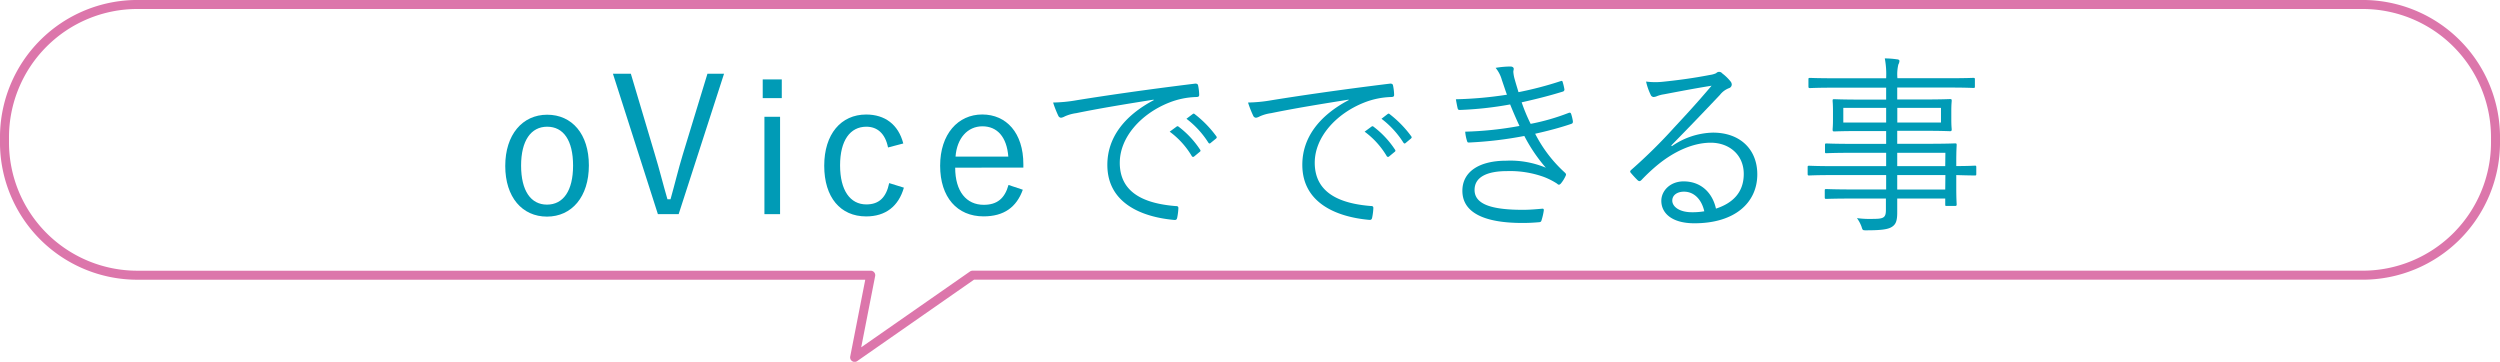 <svg id="request" xmlns="http://www.w3.org/2000/svg" width="629.59" height="91.12" viewBox="0 0 629.59 91.12"><defs><style>.cls-1{fill:#009bb6;}.cls-2{fill:none;stroke:#dc76ab;stroke-linecap:round;stroke-linejoin:round;stroke-width:2.27px;}</style></defs><path class="cls-1" d="M148.3,41.65c0,7.91-4.31,12.9-10.55,12.9s-10.51-4.89-10.51-12.76,4.32-12.9,10.56-12.9S148.3,33.73,148.3,41.65Zm-17.07.05c0,6.33,2.44,9.83,6.52,9.83s6.57-3.45,6.57-9.83-2.44-9.79-6.52-9.79S131.23,35.41,131.23,41.7Z"/><path class="cls-1" d="M170.91,53.93h-5.23L154.36,18.57h4.51l6,20.15c1.2,3.93,2.07,7.53,3.22,11.47h.77c1.1-3.89,1.91-7.39,3.11-11.33l6.19-20.29h4.18Z"/><path class="cls-1" d="M196.88,24.71h-4.8V20h4.8Zm-.43,29.22h-3.94V29.41h3.94Z"/><path class="cls-1" d="M223.64,37.14c-.71-3.55-2.73-5.23-5.46-5.23-4.08,0-6.62,3.45-6.62,9.74s2.54,9.83,6.62,9.83c3.21,0,5-1.77,5.75-5.37l3.7,1.15c-1.35,4.7-4.61,7.24-9.5,7.24-6.48,0-10.56-4.79-10.56-12.76s4.23-12.9,10.56-12.9c4.7,0,8.11,2.49,9.35,7.29Z"/><path class="cls-1" d="M240.55,42.22c0,6,2.83,9.36,7.19,9.36,3.31,0,5.28-1.54,6.24-5l3.6,1.2c-1.59,4.41-4.75,6.71-9.89,6.71-6.62,0-10.93-4.79-10.93-12.76s4.51-12.9,10.6-12.9,10.36,4.65,10.36,12.52v.86Zm13.38-2.78c-.38-4.94-2.78-7.63-6.52-7.63s-6.43,3-6.77,7.63Z"/><path class="cls-1" d="M290.49,25.1c-7.2,1.15-13.43,2.16-19.48,3.4a10.38,10.38,0,0,0-2.88.82,2.66,2.66,0,0,1-.91.33.8.8,0,0,1-.67-.43,26.51,26.51,0,0,1-1.34-3.4,37.79,37.79,0,0,0,5.94-.58c7.15-1.15,16.89-2.59,29.75-4.17.48-.05.72.09.81.38a13.11,13.11,0,0,1,.29,2.4c0,.43-.14.53-.62.58a20,20,0,0,0-7,1.43C287.37,28.65,282,34.55,282,41c0,8,6.95,10.31,14,10.89.62,0,.76.14.76.52a14.9,14.9,0,0,1-.28,2.31c-.1.52-.24.72-.77.67-8.11-.72-16.84-4.18-16.84-13.87,0-6.76,4.17-12.33,11.71-16.31Zm5.85,6.76a.36.36,0,0,1,.48.05,23.17,23.17,0,0,1,5.42,5.8.34.34,0,0,1-.1.53l-1.39,1.15a.38.38,0,0,1-.62-.09,20.74,20.74,0,0,0-5.56-6.14Zm4-3.12c.19-.14.34-.19.53,0a27.5,27.5,0,0,1,5.47,5.62c.14.24.09.38-.14.57L304.88,36c-.19.2-.38.2-.58-.09a23,23,0,0,0-5.51-6Z"/><path class="cls-1" d="M339.58,25.1c-7.2,1.15-13.44,2.16-19.48,3.4a10.38,10.38,0,0,0-2.88.82,2.66,2.66,0,0,1-.91.33.8.8,0,0,1-.67-.43,26.51,26.51,0,0,1-1.34-3.4,37.79,37.79,0,0,0,5.94-.58c7.15-1.15,16.89-2.59,29.75-4.17.48-.05.72.09.81.38a13.11,13.11,0,0,1,.29,2.4c0,.43-.14.53-.62.58a20,20,0,0,0-7,1.43c-7,2.79-12.37,8.69-12.37,15.12,0,8,7,10.31,14,10.89.62,0,.76.14.76.52a14.9,14.9,0,0,1-.28,2.31c-.1.52-.24.72-.77.67-8.11-.72-16.84-4.18-16.84-13.87,0-6.76,4.17-12.33,11.71-16.31Zm5.85,6.76a.36.36,0,0,1,.48.05,23.17,23.17,0,0,1,5.42,5.8.35.35,0,0,1-.1.53l-1.39,1.15a.38.38,0,0,1-.62-.09,20.74,20.74,0,0,0-5.56-6.14Zm4-3.12c.19-.14.34-.19.53,0a27.5,27.5,0,0,1,5.47,5.62c.14.24.09.38-.15.57L354,36c-.19.2-.38.2-.58-.09a23,23,0,0,0-5.51-6Z"/><path class="cls-1" d="M378.23,20.16a8.26,8.26,0,0,0-1.58-3.07,22.69,22.69,0,0,1,3.74-.34c.48,0,.82.24.82.57s-.1.48-.1.77a9.18,9.18,0,0,0,.38,2c.34,1.24.63,2.11.92,3.12A89.16,89.16,0,0,0,393,20.44c.29-.09.43-.14.53.19a14.76,14.76,0,0,1,.43,1.78.54.54,0,0,1-.43.67c-3.55,1.1-6.91,1.92-10.32,2.69a44.22,44.22,0,0,0,2.26,5.42A55.06,55.06,0,0,0,395,28.45c.39-.14.53-.09.67.24a12.16,12.16,0,0,1,.44,1.83c0,.33,0,.53-.39.67-2.92,1-6.09,1.82-9.11,2.49a34.16,34.16,0,0,0,7.48,9.79c.29.29.38.43.19.82a8.38,8.38,0,0,1-1.15,1.87c-.38.43-.62.48-1,.09a17.55,17.55,0,0,0-3.41-1.72,25.11,25.11,0,0,0-9.16-1.44c-5,0-8.21,1.44-8.21,4.75,0,3.69,4.51,5,12.14,5,1.73,0,3.31-.14,4.89-.28.39-.05.44.19.39.52a15,15,0,0,1-.53,2.31c-.1.38-.19.52-.62.57-1.25.1-2.4.19-4.23.19-9.59,0-15.11-2.59-15.11-8.1,0-4.71,4.08-7.58,11.09-7.58a23.17,23.17,0,0,1,9.93,1.77,40.27,40.27,0,0,1-5.42-8A96.84,96.84,0,0,1,370,35.89c-.38,0-.43,0-.58-.48a10.57,10.57,0,0,1-.43-2.25,87.89,87.89,0,0,0,13.67-1.44c-.76-1.63-1.58-3.5-2.35-5.42a88.13,88.13,0,0,1-12.61,1.39c-.39,0-.53-.05-.63-.48s-.28-1.35-.43-2.21a96.83,96.83,0,0,0,12.86-1.15C379.1,22.75,378.76,21.69,378.23,20.16Z"/><path class="cls-1" d="M421.06,36.8a18.77,18.77,0,0,1,10.32-3.4c6.9,0,11.17,4.27,11.17,10.5,0,7.15-5.66,12.33-15.83,12.33-5.75,0-8.34-2.59-8.34-5.66,0-2.49,2.2-4.89,5.61-4.89,4.32,0,7.24,2.78,8.15,6.86,4.13-1.35,7-4,7-8.73,0-4.9-3.74-7.87-8.3-7.87-4.75,0-9.5,2.44-13.19,5.42a45.6,45.6,0,0,0-4.23,3.93c-.38.39-.62.43-1,.1a24.38,24.38,0,0,1-1.77-1.92c-.19-.24-.14-.43.19-.72a130,130,0,0,0,10.84-10.7c2.79-3,5.66-6.09,9.36-10.46-4,.63-7.73,1.35-12,2.16a8,8,0,0,0-1.67.43,2.77,2.77,0,0,1-.92.25.85.85,0,0,1-.76-.58,15.11,15.11,0,0,1-1.15-3.31,18.19,18.19,0,0,0,4.22.05c3.79-.39,7.72-.91,11.94-1.73a5.22,5.22,0,0,0,1.49-.43,1,1,0,0,1,1.53.05,11.75,11.75,0,0,1,2.07,2,1.3,1.3,0,0,1,.33.82,1,1,0,0,1-.72.91,5.2,5.2,0,0,0-2.25,1.68c-4.27,4.51-7.48,7.86-12.28,12.76Zm3,11.47c-1.53,0-2.92.77-2.92,2.25s1.72,2.93,4.94,2.93a17.69,17.69,0,0,0,3.12-.24C428.59,50.47,426.82,48.27,424.08,48.27Z"/><path class="cls-1" d="M497.7,43.81c0,.33-.05.38-.34.38s-1.49,0-4.7-.1v3.07c0,3,.1,4.08.1,4.32s-.05.39-.39.39h-2.11c-.33,0-.38,0-.38-.39V50H477.79c0,1.34,0,2.54,0,3.5,0,2.11-.34,3-1.35,3.64S473.71,58,470,58c-.92,0-.92,0-1.2-.92a9,9,0,0,0-1.15-2.15,25,25,0,0,0,4.22.19c2.59,0,3.07-.39,3.07-2.3V50h-8.25c-4.9,0-6.48.09-6.77.09s-.38-.05-.38-.38V48c0-.34.05-.39.38-.39s1.87.1,6.77.1H475V44.09h-13.2c-4.46,0-5.94.1-6.18.1s-.39,0-.39-.38V42.13c0-.34.05-.39.39-.39s1.72.1,6.18.1H475V38.48h-8.25c-4.85,0-6.48.1-6.77.1s-.38,0-.38-.34V36.51c0-.33.05-.38.38-.38s1.92.1,6.77.1H475V33h-6.34c-4.79,0-6.52.1-6.76.1s-.38-.05-.38-.43.09-.77.09-2.64V28c0-1.82-.09-2.35-.09-2.63s0-.39.38-.39,2,.1,6.76.1H475v-3H462.1c-4.51,0-6,.1-6.28.1s-.39-.05-.39-.38V20c0-.33.05-.38.39-.38s1.77.09,6.28.09H475a21.39,21.39,0,0,0-.34-5,21.16,21.16,0,0,1,3.12.24c.34,0,.57.2.57.39a2.1,2.1,0,0,1-.28.91,10.85,10.85,0,0,0-.24,3.36v.09h12.85c4.51,0,6-.09,6.29-.09s.38.05.38.38v1.78c0,.33-.05.38-.38.38s-1.78-.1-6.29-.1H477.79v3h6.52c4.85,0,6.53-.1,6.81-.1s.39.05.39.39-.1.81-.1,2.63v2c0,1.87.1,2.4.1,2.64s-.05.43-.39.43-2-.1-6.81-.1h-6.52v3.27h7.72c4.89,0,6.62-.1,6.86-.1s.39,0,.39.38-.1,1.25-.1,4.27v1.06c3.21,0,4.46-.1,4.7-.1s.34,0,.34.39ZM475,27.16H464.21v3.69H475Zm13.81,0h-11v3.69h11Zm1.11,11.32H477.79v3.36h12.09Zm0,5.61H477.79v3.65h12.09Z"/><path class="cls-2" d="M595,69.3H244.93L215.23,90l4.05-20.69H34.59A33.46,33.46,0,0,1,1.13,35.84V34.59A33.46,33.46,0,0,1,34.59,1.13H595a33.46,33.46,0,0,1,33.46,33.46v1.25A33.46,33.46,0,0,1,595,69.3Z"/></svg>